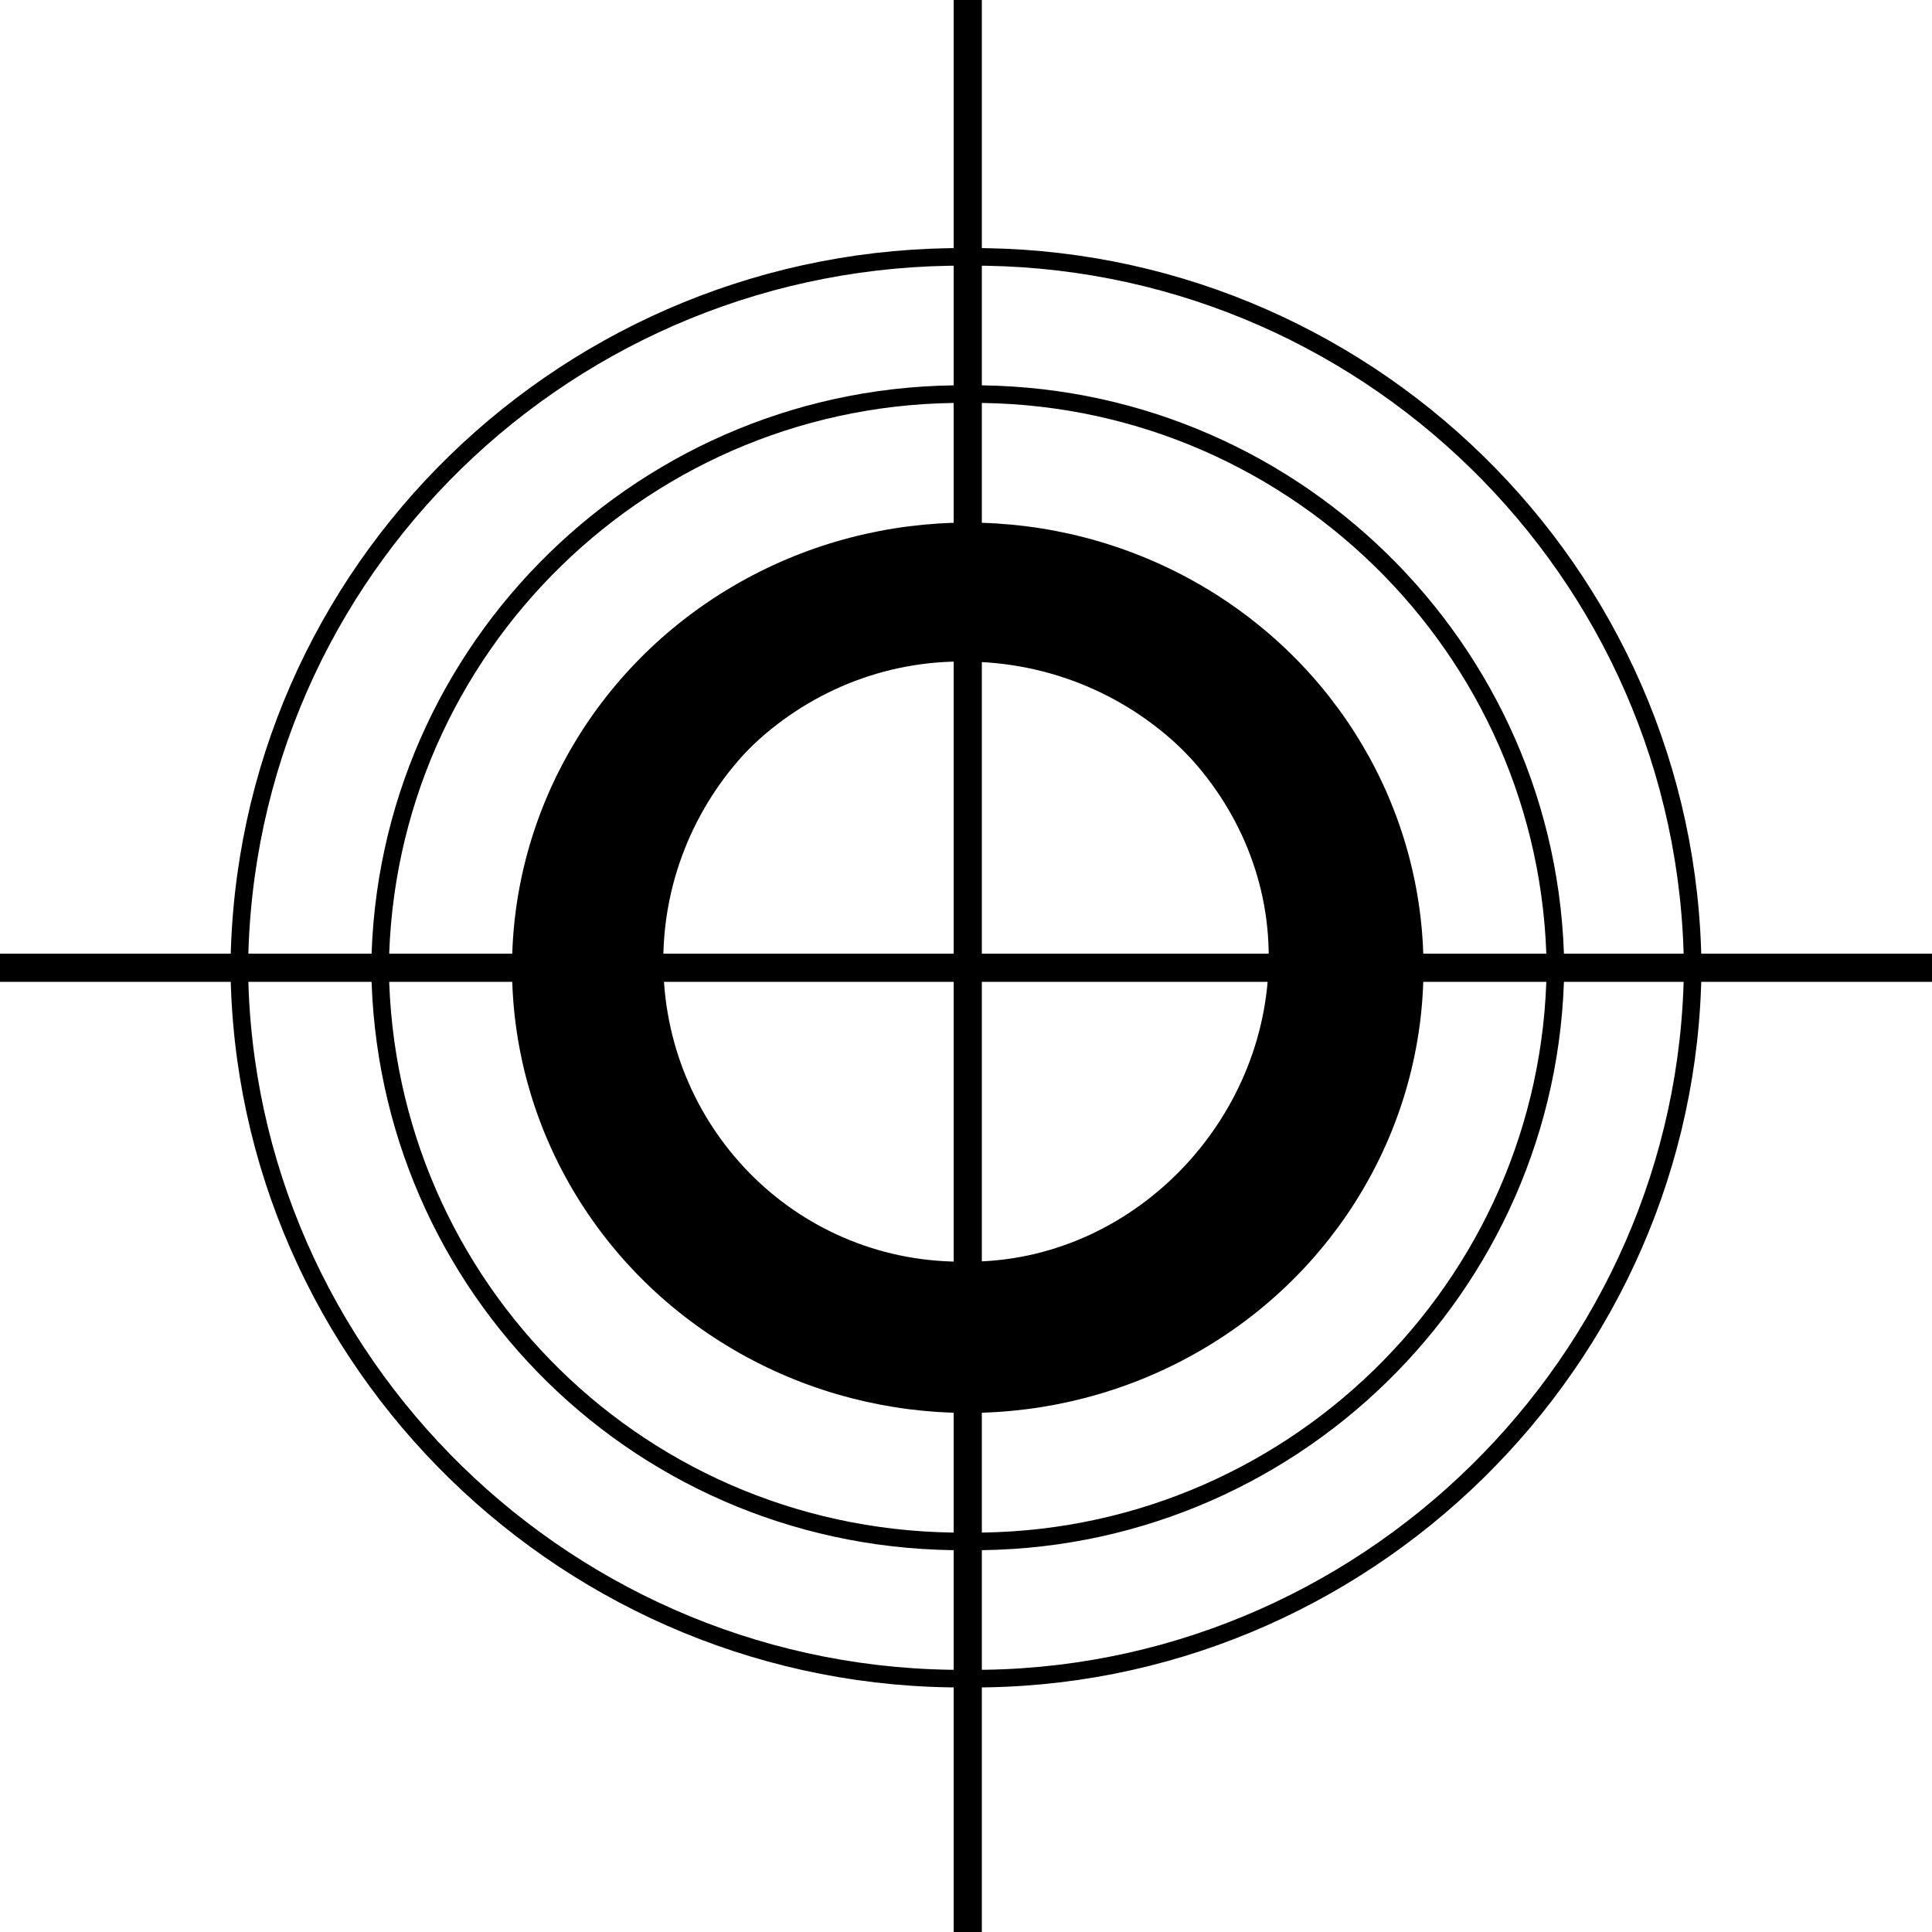 <?xml version="1.0" encoding="utf-8"?>
<!-- Generator: Adobe Illustrator 27.1.1, SVG Export Plug-In . SVG Version: 6.00 Build 0)  -->
<svg version="1.1" id="Ebene_1" xmlns="http://www.w3.org/2000/svg" xmlns:xlink="http://www.w3.org/1999/xlink" x="0px" y="0px"
	 viewBox="0 0 54.9 54.9" style="enable-background:new 0 0 54.9 54.9;" xml:space="preserve">
<style type="text/css">
	.st0{fill:none;stroke:#000000;stroke-width:0.5;stroke-miterlimit:10;}
	.st1{fill:none;stroke:#000000;stroke-width:0.8;stroke-miterlimit:10;}
</style>
<g id="Layer_2">
	<g id="Ebene_3">
		<path d="M40.1,27.5h-3.8c-0.1-4.8-4-8.7-8.9-8.7v-3.7C34.4,15,40,20.6,40.1,27.5C40.1,27.5,40.1,27.5,40.1,27.5z"/>
		<path d="M36.3,27.5h3.8c-0.1,6.9-5.7,12.4-12.7,12.4c0,0,0,0,0,0v-3.7C32.3,36.2,36.3,32.3,36.3,27.5z"/>
		<path d="M27.5,36.1v3.7c-6.9,0.1-12.6-5.4-12.7-12.4c0,0,0,0,0,0h3.8C18.7,32.3,22.6,36.2,27.5,36.1
			C27.5,36.1,27.5,36.1,27.5,36.1z"/>
		<path d="M27.5,15.1v3.7c-4.8-0.1-8.8,3.8-8.9,8.7h-3.8C14.9,20.6,20.6,15,27.5,15.1C27.5,15.1,27.5,15.1,27.5,15.1z"/>
		<path class="st0" d="M48.1,27.5C48,38.7,38.7,47.8,27.5,47.7C16.2,47.8,6.9,38.7,6.8,27.5C6.9,16.2,16.2,7.2,27.5,7.3c0,0,0,0,0,0
			C38.7,7.2,48,16.2,48.1,27.5C48.1,27.5,48.1,27.5,48.1,27.5z"/>
		<path class="st0" d="M10.8,27.5c0.1-9.1,7.6-16.4,16.7-16.3c9.1-0.1,16.6,7.2,16.7,16.3c0,0,0,0,0,0c-0.1,9.1-7.6,16.4-16.7,16.3
			C18.3,43.9,10.9,36.6,10.8,27.5z"/>
		<ellipse class="st0" cx="27.5" cy="27.5" rx="12.7" ry="12.4"/>
		<path class="st0" d="M18.6,27.5c-0.1-4.9,3.8-9,8.6-9.1s9,3.8,9.1,8.6s-3.8,9-8.6,9.1c-0.1,0-0.1,0-0.2,0
			C22.6,36.2,18.7,32.3,18.6,27.5z"/>
		<polyline class="st1" points="0,27.5 6.8,27.5 10.7,27.5 14.8,27.5 18.6,27.5 27.5,27.5 36.3,27.5 40.1,27.5 44.2,27.5 48.1,27.5 
			54.9,27.5 		"/>
		<polyline class="st1" points="27.5,0 27.5,7.3 27.5,11.1 27.5,15.1 27.5,18.8 27.5,27.5 27.5,36.1 27.5,39.8 27.5,43.8 27.5,47.7 
			27.5,54.9 		"/>
	</g>
</g>
</svg>
